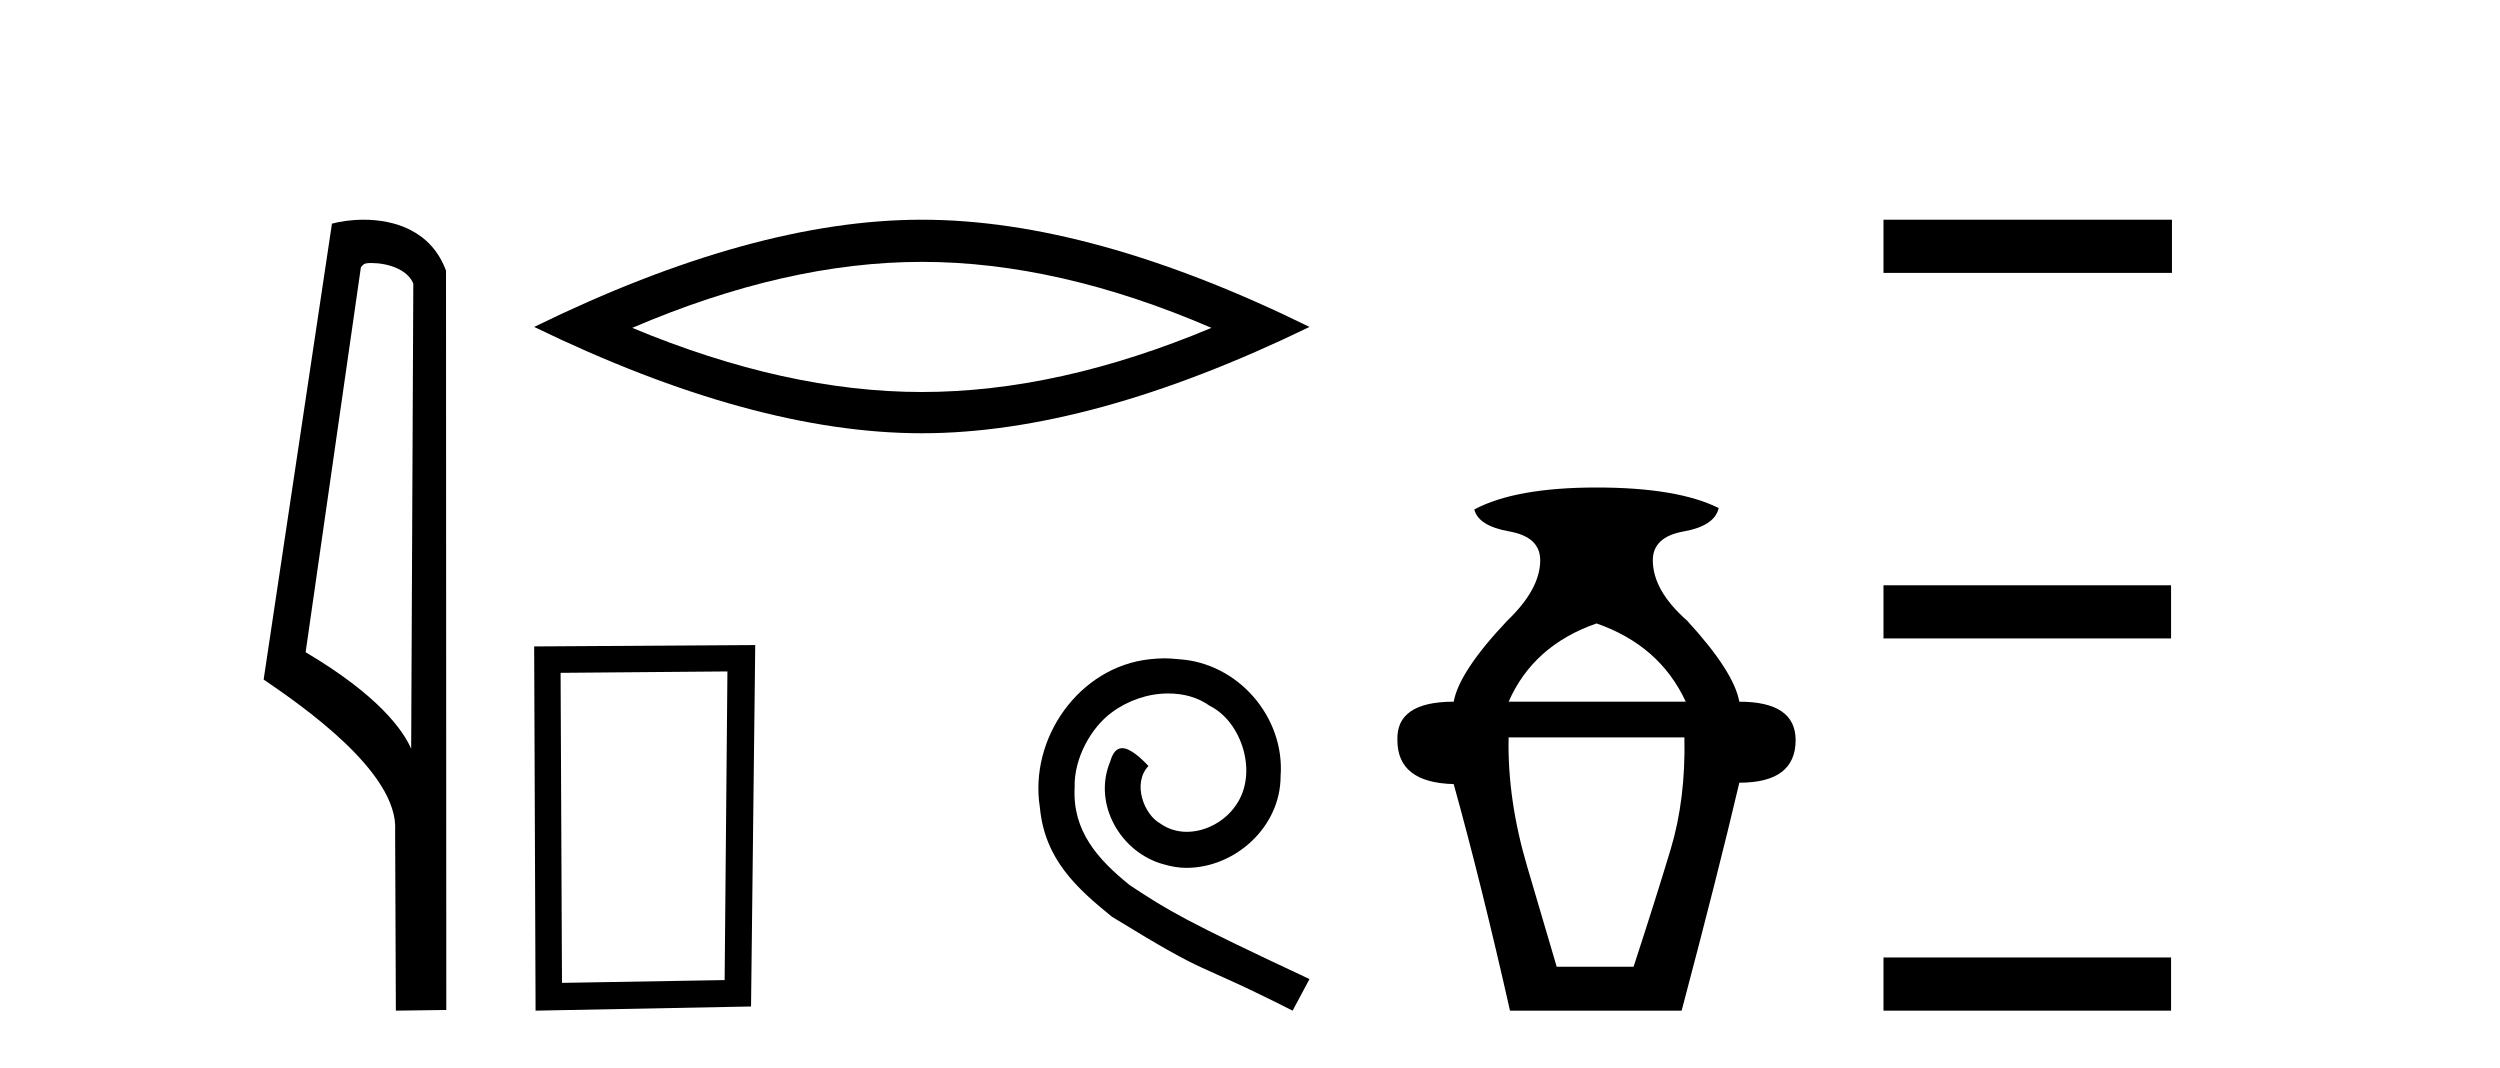 <?xml version='1.0' encoding='UTF-8' standalone='yes'?><svg xmlns='http://www.w3.org/2000/svg' xmlns:xlink='http://www.w3.org/1999/xlink' width='96.0' height='41.0' ><path d='M 14.259 10.1 C 14.884 10.1 15.648 10.34 15.871 10.89 L 15.789 28.751 L 15.789 28.751 C 15.473 28.034 14.531 26.699 11.736 25.046 L 13.858 10.263 C 13.958 10.157 13.955 10.1 14.259 10.1 ZM 15.789 28.751 L 15.789 28.751 C 15.789 28.751 15.789 28.751 15.789 28.751 L 15.789 28.751 L 15.789 28.751 ZM 13.962 8.437 C 13.484 8.437 13.053 8.505 12.747 8.588 L 10.124 26.094 C 11.512 27.044 15.325 29.648 15.173 31.91 L 15.201 38.809 L 17.138 38.783 L 17.127 10.393 C 16.551 8.837 15.12 8.437 13.962 8.437 Z' style='fill:#000000;stroke:none' /><path d='M 35.399 10.056 Q 40.643 10.056 46.52 12.59 Q 40.643 15.053 35.399 15.053 Q 30.19 15.053 24.278 12.59 Q 30.19 10.056 35.399 10.056 ZM 35.399 8.437 Q 28.924 8.437 20.512 12.554 Q 28.924 16.637 35.399 16.637 Q 41.874 16.637 50.285 12.554 Q 41.91 8.437 35.399 8.437 Z' style='fill:#000000;stroke:none' /><path d='M 27.933 25.783 L 27.826 37.635 L 21.58 37.742 L 21.527 25.837 L 27.933 25.783 ZM 29.001 24.769 L 20.512 24.823 L 20.566 38.809 L 28.84 38.649 L 29.001 24.769 Z' style='fill:#000000;stroke:none' /><path d='M 44.716 25.279 C 44.528 25.279 44.341 25.297 44.153 25.314 C 41.436 25.604 39.506 28.354 39.933 31.019 C 40.121 33.001 41.351 34.111 42.701 35.205 C 46.715 37.665 45.588 36.759 49.636 38.809 L 50.285 37.596 C 45.468 35.341 44.887 34.983 43.384 33.992 C 42.154 33.001 41.18 31.908 41.266 30.251 C 41.231 29.106 41.915 27.927 42.683 27.364 C 43.298 26.902 44.084 26.629 44.853 26.629 C 45.434 26.629 45.981 26.766 46.459 27.107 C 47.672 27.705 48.338 29.687 47.45 30.934 C 47.04 31.532 46.305 31.942 45.571 31.942 C 45.212 31.942 44.853 31.839 44.546 31.617 C 43.931 31.276 43.469 30.08 44.101 29.414 C 43.811 29.106 43.401 28.73 43.093 28.73 C 42.888 28.73 42.735 28.884 42.632 29.243 C 41.949 30.883 43.042 32.745 44.682 33.189 C 44.973 33.274 45.263 33.326 45.553 33.326 C 47.433 33.326 49.175 31.754 49.175 29.807 C 49.346 27.534 47.535 25.45 45.263 25.314 C 45.092 25.297 44.904 25.279 44.716 25.279 Z' style='fill:#000000;stroke:none' /><path d='M 61.306 23.94 Q 63.731 24.783 64.733 26.945 L 57.931 26.945 Q 58.88 24.783 61.306 23.94 ZM 64.681 28.316 Q 64.733 30.689 64.153 32.614 Q 63.573 34.538 62.73 37.122 L 59.777 37.122 Q 59.408 35.856 58.643 33.273 Q 57.879 30.689 57.931 28.316 ZM 61.306 18.72 Q 58.195 18.72 56.613 19.563 Q 56.771 20.196 57.958 20.407 Q 59.144 20.618 59.144 21.514 Q 59.144 22.622 57.879 23.834 Q 56.033 25.785 55.822 26.945 Q 53.607 26.945 53.66 28.422 Q 53.66 30.056 55.822 30.109 Q 56.877 33.906 57.984 38.809 L 64.575 38.809 Q 65.999 33.431 66.79 30.056 Q 68.952 30.056 68.952 28.422 Q 68.952 26.945 66.79 26.945 Q 66.579 25.785 64.786 23.834 Q 63.468 22.674 63.468 21.514 Q 63.468 20.618 64.654 20.407 Q 65.841 20.196 65.999 19.51 Q 64.417 18.72 61.306 18.72 Z' style='fill:#000000;stroke:none' /><path d='M 72.326 8.437 L 72.326 10.479 L 83.403 10.479 L 83.403 8.437 ZM 72.326 22.475 L 72.326 24.516 L 83.369 24.516 L 83.369 22.475 ZM 72.326 36.767 L 72.326 38.809 L 83.369 38.809 L 83.369 36.767 Z' style='fill:#000000;stroke:none' /></svg>